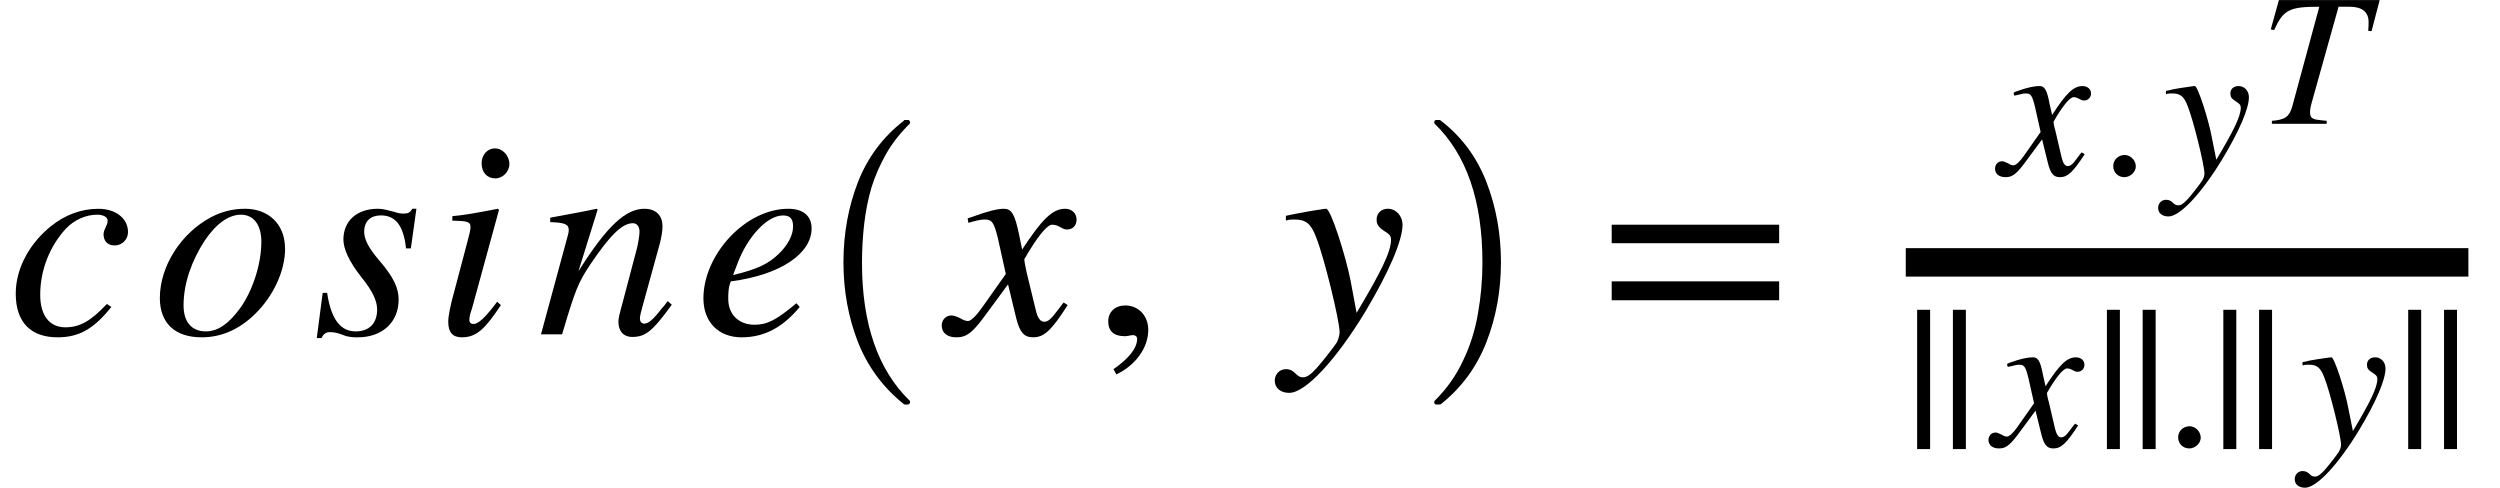 <svg xmlns="http://www.w3.org/2000/svg" xmlns:xlink="http://www.w3.org/1999/xlink" width="105.442pt" height="20.574pt" viewBox="0 0 105.442 20.574"><defs><g><symbol overflow="visible" id="glyph0-0"><path style="stroke:none;"/></symbol><symbol overflow="visible" id="glyph0-1"><path style="stroke:none;" d="M4.203-1.281c-.656.688-1.109.984-1.75.984-.672.0-1.062-.5-1.062-1.375.0-1.062.422-2.078 1.094-2.797.344-.359.828-.578 1.312-.578.266.0.438.109.438.25.0.219-.172.359-.172.578.0.234.125.469.469.469.312.0.562-.25.562-.562.0-.578-.516-.984-1.25-.984s-1.422.266-2 .734C.984-3.875.359-2.828.359-1.719.359-.484 1.016.125 2.125.125c.906.0 1.531-.359 2.266-1.281zm0 0"/></symbol><symbol overflow="visible" id="glyph0-2"><path style="stroke:none;" d="M5.609-3.609c0-1.062-.719-1.688-1.688-1.688-.484.0-.969.109-1.438.359C1.219-4.266.328-2.875.328-1.531.328-.484.953.125 2.094.125c.781.0 1.547-.297 2.25-.984.797-.781 1.266-1.844 1.266-2.75zm-1-.297c0 .906-.344 2.031-.891 2.797C3.25-.469 2.797-.125 2.266-.125c-.562.0-.938-.359-.938-1.094.0-.938.344-1.891.891-2.734.484-.719 1.016-1.094 1.531-1.094s.859.406.859 1.141zm0 0"/></symbol><symbol overflow="visible" id="glyph0-3"><path style="stroke:none;" d="M4.391-5.297H4.219c-.094.156-.172.203-.359.203-.094.0-.203.0-.422-.078-.312-.078-.469-.125-.672-.125C1.875-5.297 1.312-4.781 1.312-4c0 .391.234.922.75 1.578.469.578.672 1 .672 1.375.0.594-.344.922-.906.922C1.203-.125.797-.609.625-1.75H.438L.188.156H.391c.078-.188.203-.25.344-.25.125.0.297.016.531.109C1.531.125 1.719.125 1.922.125c1 0 1.719-.609 1.719-1.594.0-.469-.203-.938-.812-1.641-.469-.547-.641-.906-.641-1.219.0-.453.281-.688.703-.688.594.0.953.391 1.062 1.391H4.156zm0 0"/></symbol><symbol overflow="visible" id="glyph0-4"><path style="stroke:none;" d="M3.172-7.188c0-.344-.281-.656-.609-.656-.312.0-.562.266-.562.625.0.391.234.641.578.641.312.0.594-.281.594-.609zM2.656-1.375c-.516.688-.797.938-1 .938-.094.0-.172-.047-.172-.172.0-.172.062-.328.125-.531L2.734-5.25 2.688-5.297c-1.219.234-1.453.266-1.922.312v.188c.656.016.766.047.766.281.0.094-.047.312-.109.531l-.562 2.125C.672-1.188.594-.766.594-.531c0 .453.188.656.578.656.609.0.984-.359 1.641-1.359zm0 0"/></symbol><symbol overflow="visible" id="glyph0-5"><path style="stroke:none;" d="M5.516-1.406c-.078.109-.156.219-.25.312-.344.453-.562.641-.734.641-.141.0-.188-.109-.188-.219.0-.094.047-.297.172-.734L5.188-3.844c.062-.25.109-.5.109-.719.0-.422-.25-.734-.766-.734-.781.0-1.578.719-2.781 2.641l.812-2.609-.047-.031c-.641.141-.984.188-1.953.375v.188c.609.016.781.094.781.328.0.078-.016.141-.031.203L.172.0H1.062c.562-1.891.672-2.172 1.203-2.969C3.031-4.094 3.562-4.688 4.047-4.688c.172.0.281.141.281.359.0.141-.062.578-.172.938L3.641-1.438c-.172.625-.203.781-.203.891.0.469.266.656.578.656C4.578.109 4.875-.125 5.688-1.25zm0 0"/></symbol><symbol overflow="visible" id="glyph0-6"><path style="stroke:none;" d="M4.297-1.312C3.438-.594 3.062-.406 2.531-.406c-.672.0-1.109-.438-1.109-1.094.0-.188.0-.484.109-.734C3.688-2.516 4.938-3.438 4.938-4.469c0-.516-.344-.828-.984-.828C2.156-5.297.375-3.375.375-1.516.375-.516 1.016.125 1.984.125c1 0 1.766-.453 2.453-1.281zM1.828-3.031c.406-1.062 1.219-1.984 1.906-1.984.328.0.422.172.422.469.0.375-.234.797-.609 1.156C3.109-2.969 2.656-2.75 1.625-2.5zm0 0"/></symbol><symbol overflow="visible" id="glyph0-7"><path style="stroke:none;" d="M2.922-4.266c-.172-.812-.312-1.031-.625-1.031-.266.0-.672.094-1.391.359l-.141.047.031.188.219-.062c.234-.062.375-.078.469-.078.297.0.391.094.562.812L2.375-2.547 1.391-1.156c-.25.359-.484.594-.609.594-.078.0-.188-.031-.312-.109C.312-.75.188-.797.078-.797c-.234.0-.406.188-.406.422.0.312.234.5.609.5.359.0.609-.094 1.141-.812L2.469-2.109 2.812-.688c.156.609.328.812.719.812.453.0.766-.281 1.453-1.359L4.812-1.344c-.094.125-.141.188-.25.328-.281.375-.406.484-.562.484-.172.0-.281-.156-.359-.484L3.25-2.625c-.062-.297-.094-.453-.094-.547C3.688-4.094 4.109-4.625 4.328-4.625c.297.0.406.203.625.203.25.0.406-.172.406-.422.0-.266-.203-.453-.484-.453-.531.0-.969.438-1.812 1.719zm0 0"/></symbol><symbol overflow="visible" id="glyph0-8"><path style="stroke:none;" d="M2.922-2.234c-.203-1.062-.844-3.062-1.031-3.062H1.844C1.203-5.203.797-5.125.562-5.078.438-5.047.312-5.031.188-5v.203c.125-.047.234-.047.359-.047.484.0.703.172.922.766.328.812.984 3.5.984 3.984.0.125-.047.281-.109.422-.094.156-.641.859-.859 1.094C1.219 1.719 1.062 1.812.906 1.812c-.312.0-.312-.344-.719-.344-.266.0-.469.219-.469.484.0.312.25.516.609.516.688.0 1.969-1.375 3.219-3.438.984-1.656 1.562-2.984 1.562-3.656.0-.359-.266-.672-.625-.672-.266.0-.469.188-.469.453.0.188.062.312.297.469.234.141.312.219.312.375.0.531-.438 1.391-1.453 3.094zm0 0"/></symbol><symbol overflow="visible" id="glyph1-0"><path style="stroke:none;" d="M1.328.0V-6.25h5.344V0zM6.5-.156v-5.938h-5v5.938zm0 0"/></symbol><symbol overflow="visible" id="glyph1-1"><path style="stroke:none;" d="M4.172 11.578c-.875-.699-1.523-1.574-1.938-2.625C1.828 7.91 1.625 6.789 1.625 5.594c0-1.199.203-2.324.609-3.375.414-1.055 1.062-1.918 1.938-2.594.0-.02.016-.031.047-.031h.141C4.379-.406 4.395-.395 4.406-.375 4.426-.352 4.438-.332 4.438-.312 4.438-.281 4.43-.258 4.422-.25 4.035.125 3.707.539 3.438 1c-.262.457-.469.93-.625 1.422-.148.5-.25 1.016-.312 1.547-.062.539-.094 1.086-.094 1.641.0 2.582.672 4.523 2.016 5.828C4.43 11.445 4.438 11.469 4.438 11.5 4.438 11.52 4.426 11.539 4.406 11.562 4.383 11.582 4.367 11.594 4.359 11.594H4.219c-.031.0-.047-.008-.047-.016zm0 0"/></symbol><symbol overflow="visible" id="glyph1-2"><path style="stroke:none;" d="M.531 11.594c-.062.0-.094-.031-.094-.094C.438 11.469.441 11.445.453 11.438c.508-.5.91-1.07 1.203-1.703.301-.625.508-1.289.625-1.984.125-.699.188-1.418.188-2.156C2.469 3 1.797 1.051.453-.25.441-.258.438-.281.438-.312c0-.062.031-.094.094-.094h.125c.02.0.039.012.062.031.875.676 1.516 1.539 1.922 2.594.406 1.051.609 2.176.609 3.375.0 1.195-.203 2.316-.609 3.359-.406 1.051-1.047 1.926-1.922 2.625C.695 11.586.676 11.594.656 11.594zm0 0"/></symbol><symbol overflow="visible" id="glyph2-0"><path style="stroke:none;"/></symbol><symbol overflow="visible" id="glyph2-1"><path style="stroke:none;" d="M1 1.688C1.828 1.297 2.344.547 2.344-.188c0-.609-.422-1.031-.969-1.031-.422.0-.719.266-.719.672.0.422.25.625.703.625.125.0.25-.047.344-.047S1.875.094 1.875.188c0 .391-.344.828-1 1.281zm0 0"/></symbol><symbol overflow="visible" id="glyph2-2"><path style="stroke:none;" d="M7.641-3.844V-4.625H.578v.781zm0 2.406v-.797H.578V-1.438zm0 0"/></symbol><symbol overflow="visible" id="glyph3-0"><path style="stroke:none;"/></symbol><symbol overflow="visible" id="glyph3-1"><path style="stroke:none;" d="M2.062-3.016C1.953-3.609 1.844-3.75 1.641-3.75s-.484.047-1 .234l-.094.047.031.125L.719-3.375c.172-.047.266-.062.344-.062.203.0.266.062.391.578L1.688-1.812l-.703 1c-.172.25-.344.406-.438.406-.047.0-.125-.016-.219-.078C.219-.531.141-.578.062-.578c-.172.0-.297.141-.297.312.0.219.172.359.438.359C.453.094.625.016 1-.484L1.75-1.5 2-.484c.109.422.234.578.5.578.328.0.547-.203 1.047-.969l-.125-.078C3.344-.875 3.312-.812 3.234-.719c-.188.266-.281.344-.406.344-.109.0-.188-.109-.25-.344L2.312-1.859C2.25-2.062 2.234-2.188 2.234-2.25c.375-.656.688-1.031.844-1.031.203.0.281.141.438.141.172.0.297-.125.297-.297.0-.188-.156-.312-.359-.312-.375.0-.688.297-1.281 1.219zm0 0"/></symbol><symbol overflow="visible" id="glyph3-2"><path style="stroke:none;" d="M2.062-1.578C1.922-2.344 1.469-3.75 1.344-3.75H1.312c-.469.062-.734.109-.906.141-.094.031-.188.047-.281.062v.141C.219-3.438.297-3.438.391-3.438c.344.0.5.125.656.547C1.281-2.312 1.75-.406 1.75-.062c0 .094-.031.188-.094.297S1.203.844 1.062 1c-.203.219-.297.281-.422.281-.219.0-.219-.234-.516-.234-.188.0-.328.156-.328.344.0.219.172.359.438.359C.719 1.75 1.625.781 2.516-.688 3.219-1.859 3.625-2.797 3.625-3.281c0-.266-.188-.469-.438-.469-.203.0-.344.125-.344.312.0.141.047.219.219.328s.219.156.219.281c0 .359-.312.984-1.031 2.188zm0 0"/></symbol><symbol overflow="visible" id="glyph4-0"><path style="stroke:none;"/></symbol><symbol overflow="visible" id="glyph4-1"><path style="stroke:none;" d="M1.547-.359c0-.266-.234-.484-.469-.484C.812-.844.594-.641.594-.375s.203.469.469.469c.25.0.484-.219.484-.453zm0 0"/></symbol><symbol overflow="visible" id="glyph4-2"><path style="stroke:none;" d="M1.125.125V-5.75H.578V.125zm0 0"/></symbol><symbol overflow="visible" id="glyph5-0"><path style="stroke:none;"/></symbol><symbol overflow="visible" id="glyph5-1"><path style="stroke:none;" d="M5.062-5.219H.812L.469-3.984l.141.031C1-4.812 1.25-4.938 2.516-4.938L1.375-.734c-.125.438-.297.562-.859.609V0h2.312V-.125l-.281-.031C2.219-.188 2.125-.25 2.125-.5c0-.172.062-.359.109-.531L3.328-4.938h.469c.516.0.797.219.797.641.0.109.0.234-.016.375l.141.016zm0 0"/></symbol></g></defs><g id="surface1"><g style="fill:rgb(0%,0%,0%);fill-opacity:1;"><use xlink:href="#glyph0-1" x=".305" y="14.102"/></g><g style="fill:rgb(0%,0%,0%);fill-opacity:1;"><use xlink:href="#glyph0-2" x="6.414" y="14.102"/></g><g style="fill:rgb(0%,0%,0%);fill-opacity:1;"><use xlink:href="#glyph0-3" x="13.172" y="14.102"/></g><g style="fill:rgb(0%,0%,0%);fill-opacity:1;"><use xlink:href="#glyph0-4" x="18.312" y="14.102"/></g><g style="fill:rgb(0%,0%,0%);fill-opacity:1;"><use xlink:href="#glyph0-5" x="22.645" y="14.102"/></g><g style="fill:rgb(0%,0%,0%);fill-opacity:1;"><use xlink:href="#glyph0-6" x="29.293" y="14.102"/></g><g style="fill:rgb(0%,0%,0%);fill-opacity:1;"><use xlink:href="#glyph1-1" x="33.949" y="5.467"/></g><g style="fill:rgb(0%,0%,0%);fill-opacity:1;"><use xlink:href="#glyph0-7" x="40.047" y="14.102"/></g><g style="fill:rgb(0%,0%,0%);fill-opacity:1;"><use xlink:href="#glyph2-1" x="46.086" y="14.102"/></g><g style="fill:rgb(0%,0%,0%);fill-opacity:1;"><use xlink:href="#glyph0-8" x="54.047" y="14.102"/></g><g style="fill:rgb(0%,0%,0%);fill-opacity:1;"><use xlink:href="#glyph1-2" x="60.055" y="5.467"/></g><g style="fill:rgb(0%,0%,0%);fill-opacity:1;"><use xlink:href="#glyph2-2" x="67.398" y="14.102"/></g><path style="fill:none;stroke-width:1.2;stroke-linecap:butt;stroke-linejoin:miter;stroke:rgb(0%,0%,0%);stroke-opacity:1;stroke-miterlimit:10;" d="M80.379-3.036h23.73" transform="matrix(1,0,0,1,0,14.102)"/><g style="fill:rgb(0%,0%,0%);fill-opacity:1;"><use xlink:href="#glyph3-1" x="84.379" y="7.379"/></g><g style="fill:rgb(0%,0%,0%);fill-opacity:1;"><use xlink:href="#glyph4-1" x="88.535" y="7.379"/></g><g style="fill:rgb(0%,0%,0%);fill-opacity:1;"><use xlink:href="#glyph3-2" x="91.227" y="7.379"/></g><g style="fill:rgb(0%,0%,0%);fill-opacity:1;"><use xlink:href="#glyph5-1" x="95.305" y="5.222"/></g><g style="fill:rgb(0%,0%,0%);fill-opacity:1;"><use xlink:href="#glyph4-2" x="80.281" y="18.816"/></g><g style="fill:rgb(0%,0%,0%);fill-opacity:1;"><use xlink:href="#glyph4-2" x="81.789" y="18.816"/></g><g style="fill:rgb(0%,0%,0%);fill-opacity:1;"><use xlink:href="#glyph3-1" x="84.102" y="18.82"/></g><g style="fill:rgb(0%,0%,0%);fill-opacity:1;"><use xlink:href="#glyph4-2" x="88.285" y="18.816"/></g><g style="fill:rgb(0%,0%,0%);fill-opacity:1;"><use xlink:href="#glyph4-2" x="89.793" y="18.816"/></g><g style="fill:rgb(0%,0%,0%);fill-opacity:1;"><use xlink:href="#glyph4-1" x="91.273" y="18.82"/></g><g style="fill:rgb(0%,0%,0%);fill-opacity:1;"><use xlink:href="#glyph4-2" x="93.195" y="18.816"/></g><g style="fill:rgb(0%,0%,0%);fill-opacity:1;"><use xlink:href="#glyph4-2" x="94.703" y="18.816"/></g><g style="fill:rgb(0%,0%,0%);fill-opacity:1;"><use xlink:href="#glyph3-2" x="96.988" y="18.82"/></g><g style="fill:rgb(0%,0%,0%);fill-opacity:1;"><use xlink:href="#glyph4-2" x="100.992" y="18.816"/></g><g style="fill:rgb(0%,0%,0%);fill-opacity:1;"><use xlink:href="#glyph4-2" x="102.504" y="18.816"/></g></g></svg>